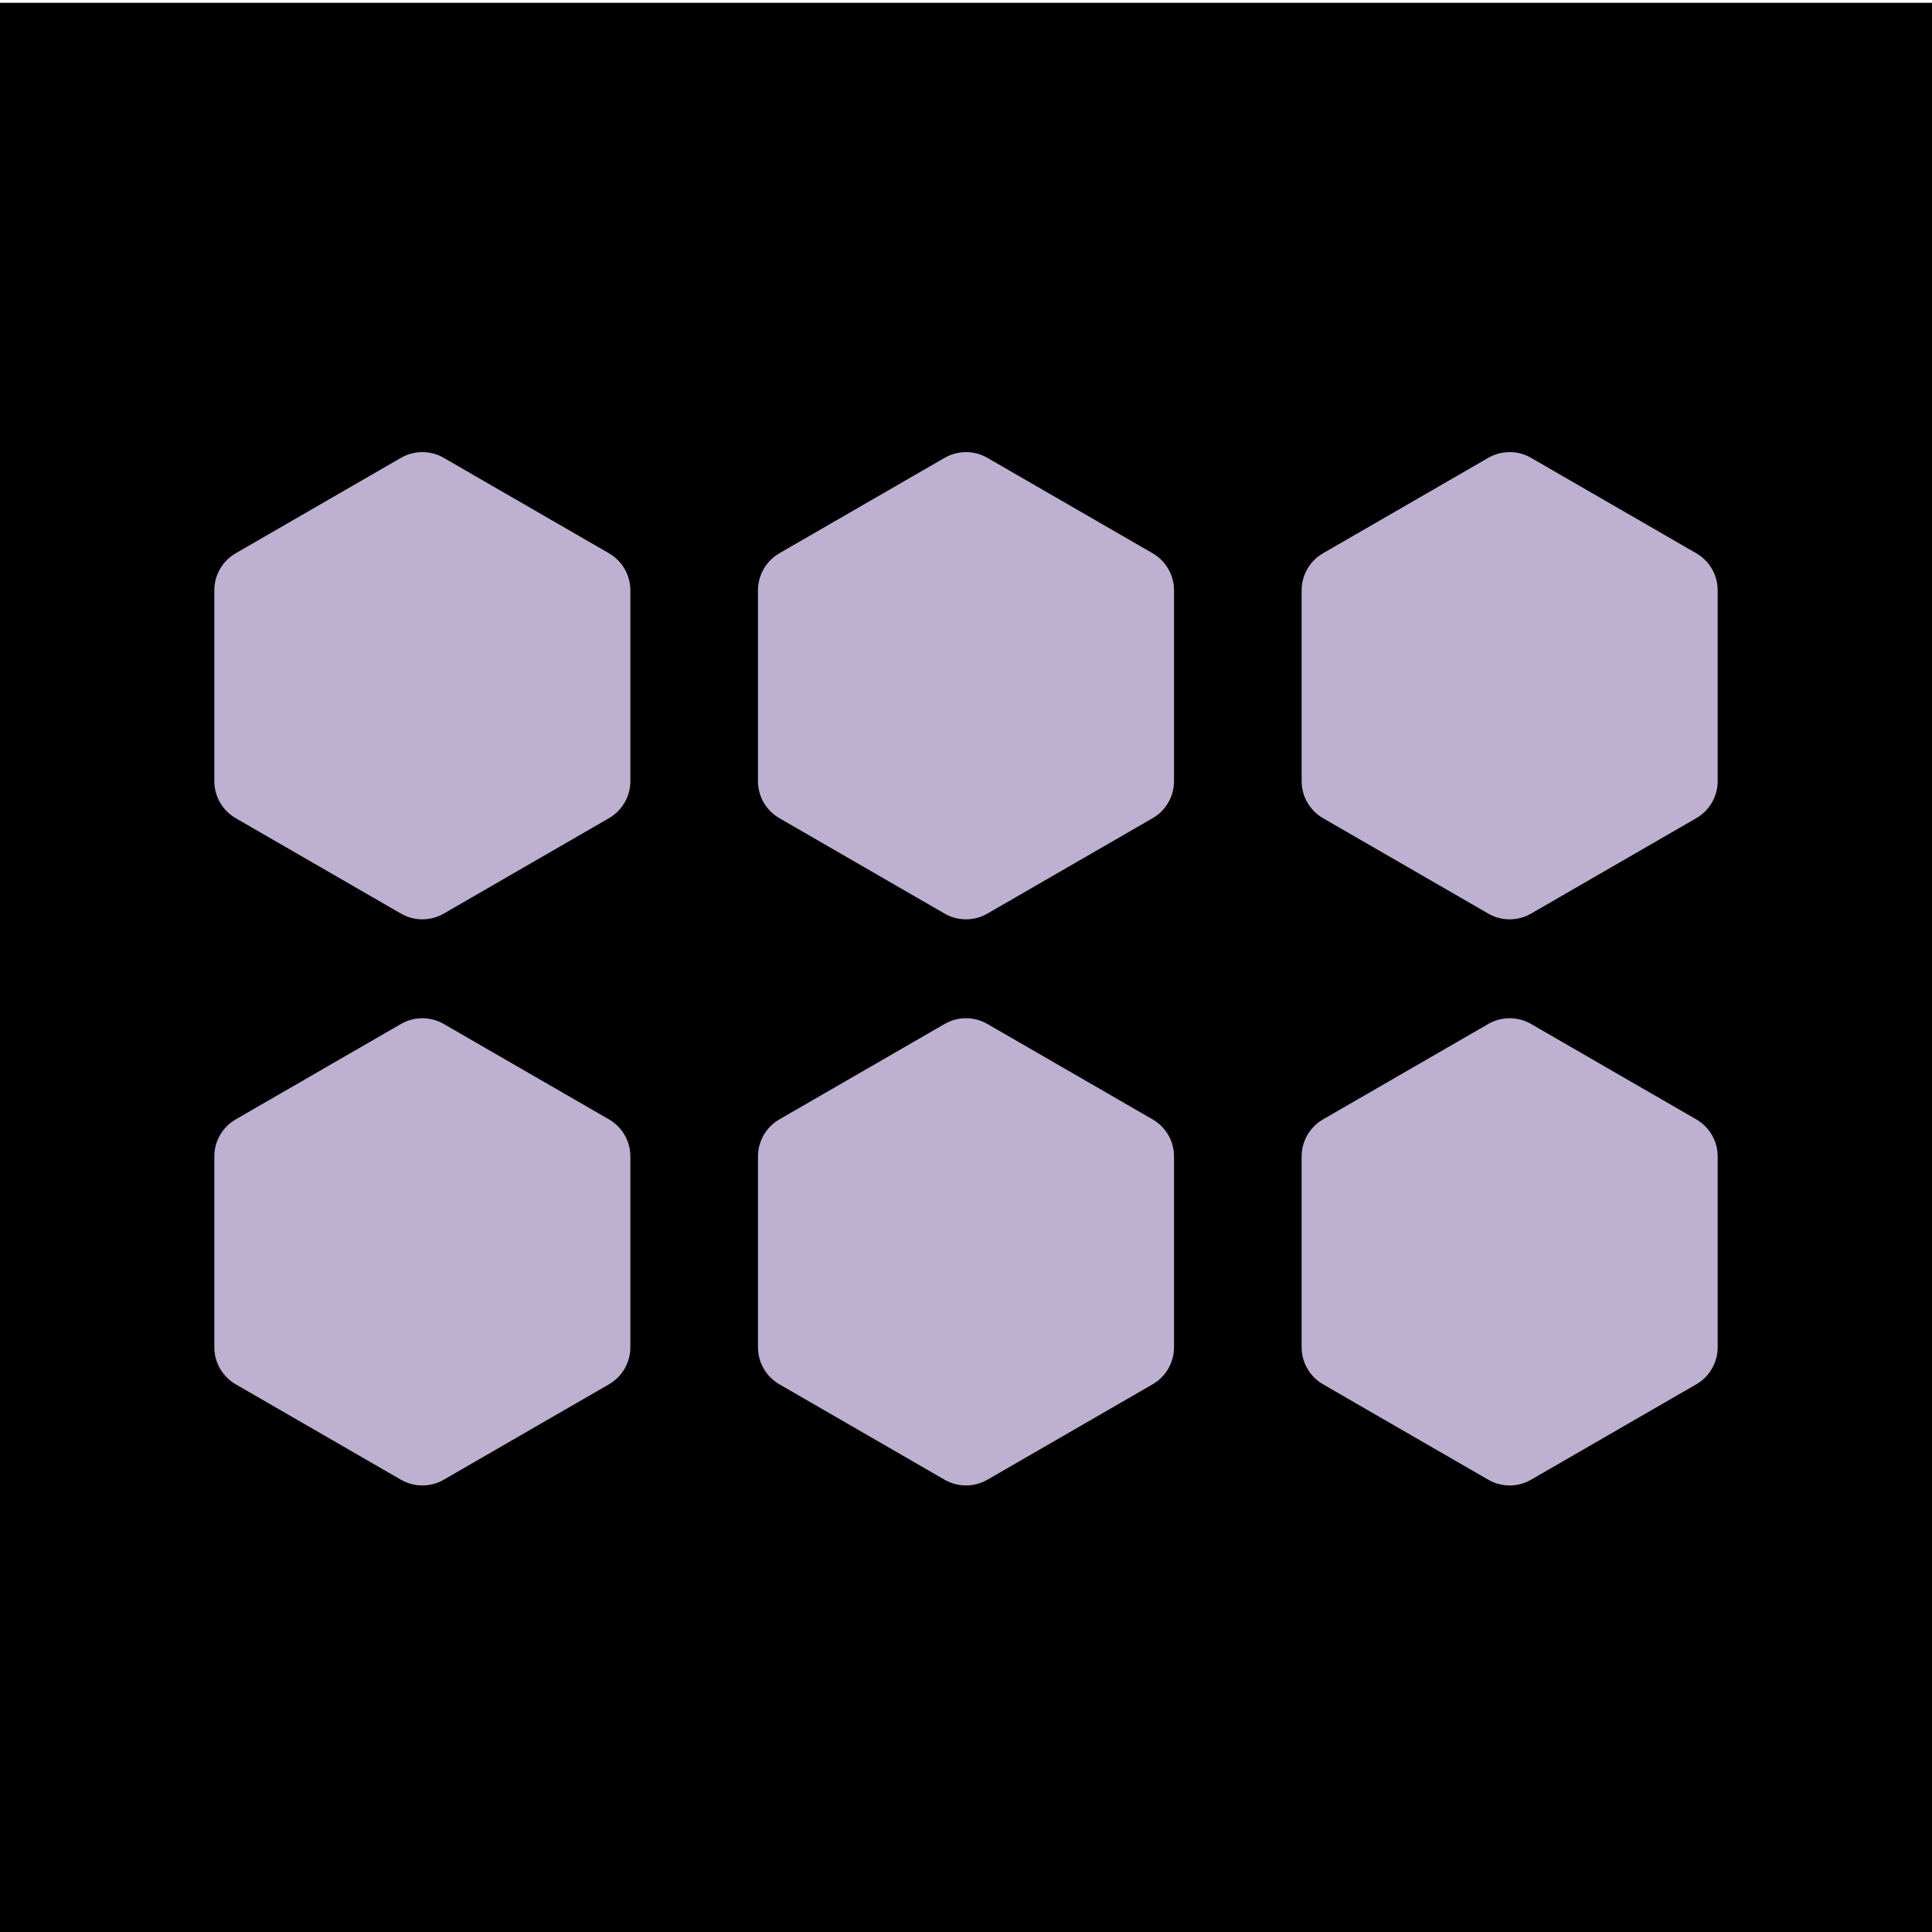 <?xml version="1.0" encoding="utf-8"?>
<!-- Generator: Adobe Illustrator 24.3.0, SVG Export Plug-In . SVG Version: 6.00 Build 0)  -->
<svg version="1.1" id="Layer_1" xmlns="http://www.w3.org/2000/svg" xmlns:xlink="http://www.w3.org/1999/xlink" x="0px" y="0px"
	 viewBox="0 0 215 215" style="enable-background:new 0 0 215 215;" xml:space="preserve">
<style type="text/css">
	.st0{fill:#BDB0D0;}
</style>
<rect y="0.31" width="215" height="215"/>
<g>
	<g>
		<g>
			<path class="st0" d="M70.15,86.93V65.69c0-1.7-0.91-3.27-2.38-4.12L49.38,50.95c-1.47-0.85-3.29-0.85-4.76,0L26.23,61.57
				c-1.47,0.85-2.38,2.42-2.38,4.12v21.24c0,1.7,0.91,3.27,2.38,4.12l18.39,10.62c1.47,0.85,3.29,0.85,4.76,0l18.39-10.62
				C69.24,90.2,70.15,88.63,70.15,86.93z"/>
		</g>
		<g>
			<path class="st0" d="M130.65,86.93V65.69c0-1.7-0.91-3.27-2.38-4.12l-18.39-10.62c-1.47-0.85-3.29-0.85-4.76,0L86.73,61.57
				c-1.47,0.85-2.38,2.42-2.38,4.12v21.24c0,1.7,0.91,3.27,2.38,4.12l18.39,10.62c1.47,0.85,3.29,0.85,4.76,0l18.39-10.62
				C129.74,90.2,130.65,88.63,130.65,86.93z"/>
		</g>
		<g>
			<path class="st0" d="M191.15,86.93V65.69c0-1.7-0.91-3.27-2.38-4.12l-18.39-10.62c-1.47-0.85-3.29-0.85-4.76,0l-18.39,10.62
				c-1.47,0.85-2.38,2.42-2.38,4.12v21.24c0,1.7,0.91,3.27,2.38,4.12l18.39,10.62c1.47,0.85,3.29,0.85,4.76,0l18.39-10.62
				C190.24,90.2,191.15,88.63,191.15,86.93z"/>
		</g>
	</g>
	<g>
		<g>
			<path class="st0" d="M70.15,149.93v-21.24c0-1.7-0.91-3.27-2.38-4.12l-18.39-10.62c-1.47-0.85-3.29-0.85-4.76,0l-18.39,10.62
				c-1.47,0.85-2.38,2.42-2.38,4.12v21.24c0,1.7,0.91,3.27,2.38,4.12l18.39,10.62c1.47,0.85,3.29,0.85,4.76,0l18.39-10.62
				C69.24,153.2,70.15,151.63,70.15,149.93z"/>
		</g>
		<g>
			<path class="st0" d="M130.65,149.93v-21.24c0-1.7-0.91-3.27-2.38-4.12l-18.39-10.62c-1.47-0.85-3.29-0.85-4.76,0l-18.39,10.62
				c-1.47,0.85-2.38,2.42-2.38,4.12v21.24c0,1.7,0.91,3.27,2.38,4.12l18.39,10.62c1.47,0.85,3.29,0.85,4.76,0l18.39-10.62
				C129.74,153.2,130.65,151.63,130.65,149.93z"/>
		</g>
		<g>
			<path class="st0" d="M191.15,149.93v-21.24c0-1.7-0.91-3.27-2.38-4.12l-18.39-10.62c-1.47-0.85-3.29-0.85-4.76,0l-18.39,10.62
				c-1.47,0.85-2.38,2.42-2.38,4.12v21.24c0,1.7,0.91,3.27,2.38,4.12l18.39,10.62c1.47,0.85,3.29,0.85,4.76,0l18.39-10.62
				C190.24,153.2,191.15,151.63,191.15,149.93z"/>
		</g>
	</g>
</g>
</svg>
